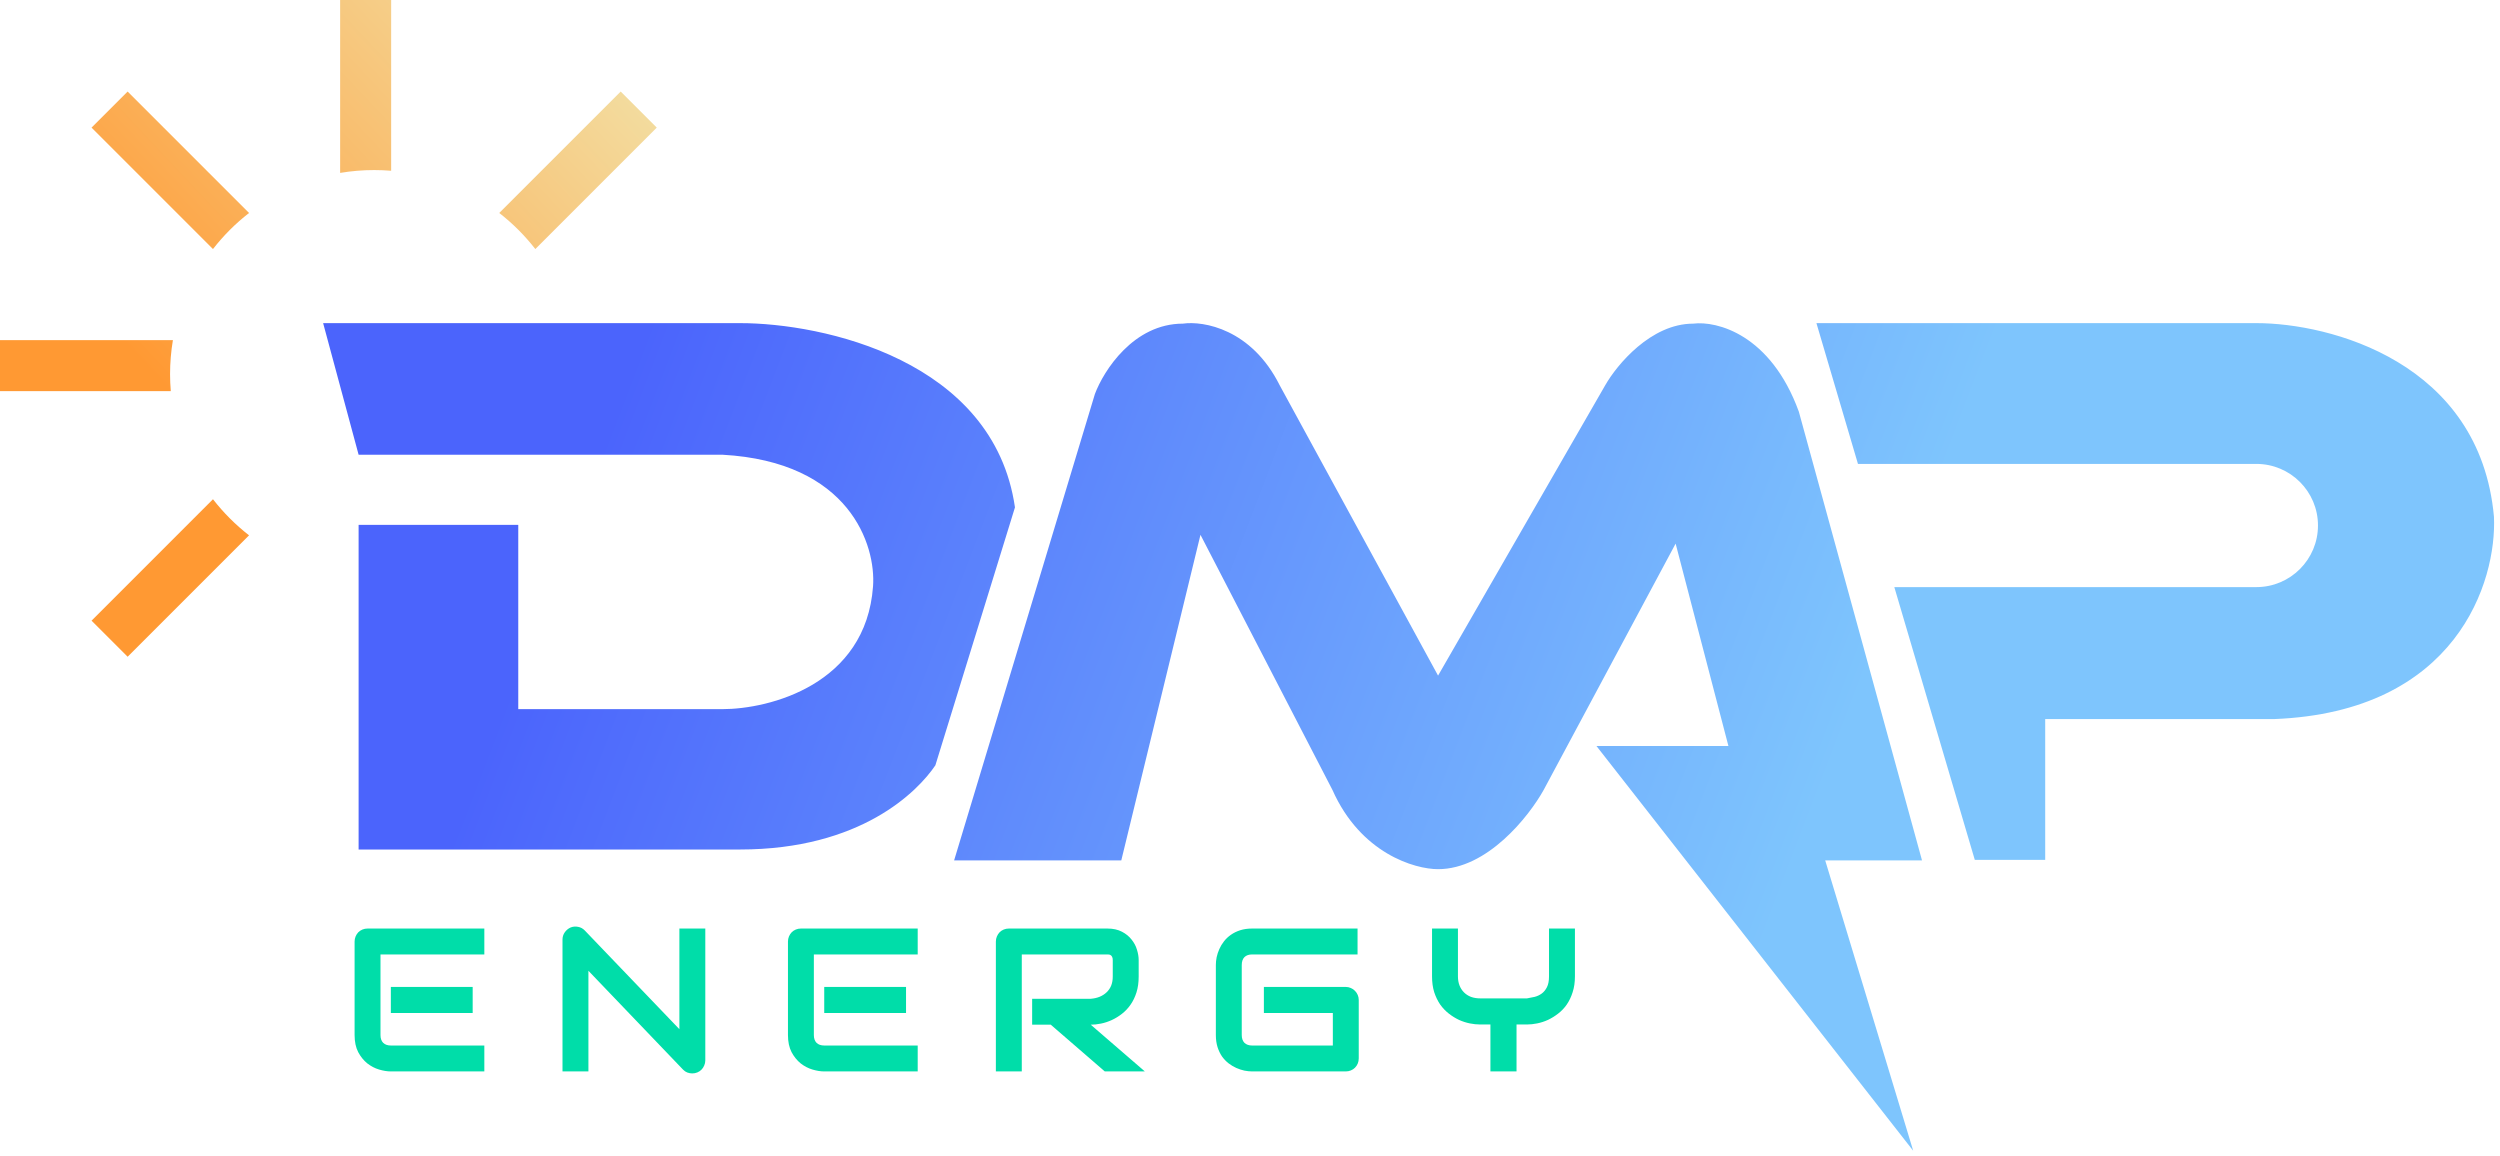 <svg xmlns="http://www.w3.org/2000/svg" width="147" height="68" viewBox="0 0 147 68" fill="none"><path d="M27.793 59.566H22.982V58.031H27.793V59.566ZM28.479 63H22.982C22.771 63 22.541 62.963 22.291 62.889C22.041 62.815 21.809 62.693 21.594 62.525C21.383 62.353 21.205 62.133 21.061 61.863C20.92 61.59 20.85 61.256 20.85 60.861V55.365C20.85 55.26 20.869 55.16 20.908 55.066C20.947 54.973 21 54.891 21.066 54.82C21.137 54.75 21.219 54.695 21.312 54.656C21.406 54.617 21.508 54.598 21.617 54.598H28.479V56.121H22.373V60.861C22.373 61.06 22.426 61.213 22.531 61.318C22.637 61.424 22.791 61.477 22.994 61.477H28.479V63ZM41.472 62.35C41.472 62.459 41.45 62.56 41.407 62.654C41.368 62.748 41.313 62.83 41.243 62.9C41.177 62.967 41.097 63.02 41.003 63.059C40.909 63.098 40.809 63.117 40.704 63.117C40.61 63.117 40.514 63.1 40.417 63.065C40.323 63.029 40.239 62.973 40.165 62.895L34.599 57.082V63H33.075V55.248C33.075 55.092 33.118 54.951 33.204 54.826C33.294 54.697 33.407 54.602 33.544 54.539C33.688 54.48 33.837 54.467 33.989 54.498C34.142 54.525 34.272 54.596 34.382 54.709L39.948 60.516V54.598H41.472V62.35ZM53.275 59.566H48.465V58.031H53.275V59.566ZM53.961 63H48.465C48.254 63 48.023 62.963 47.773 62.889C47.523 62.815 47.291 62.693 47.076 62.525C46.865 62.353 46.687 62.133 46.543 61.863C46.402 61.59 46.332 61.256 46.332 60.861V55.365C46.332 55.26 46.351 55.16 46.39 55.066C46.429 54.973 46.482 54.891 46.549 54.82C46.619 54.75 46.701 54.695 46.795 54.656C46.888 54.617 46.99 54.598 47.099 54.598H53.961V56.121H47.855V60.861C47.855 61.06 47.908 61.213 48.013 61.318C48.119 61.424 48.273 61.477 48.476 61.477H53.961V63ZM66.954 57.422C66.954 57.77 66.911 58.08 66.825 58.353C66.739 58.627 66.622 58.869 66.473 59.08C66.329 59.287 66.161 59.465 65.969 59.613C65.778 59.762 65.577 59.885 65.366 59.982C65.159 60.076 64.948 60.145 64.733 60.188C64.522 60.23 64.323 60.252 64.135 60.252L67.317 63H64.962L61.786 60.252H60.69V58.728H64.135C64.327 58.713 64.501 58.674 64.657 58.611C64.817 58.545 64.954 58.457 65.067 58.348C65.184 58.238 65.274 58.107 65.337 57.955C65.399 57.799 65.43 57.621 65.43 57.422V56.461C65.43 56.375 65.419 56.31 65.395 56.268C65.376 56.221 65.348 56.188 65.313 56.168C65.282 56.145 65.247 56.131 65.208 56.127C65.172 56.123 65.139 56.121 65.108 56.121H60.081V63H58.557V55.365C58.557 55.26 58.577 55.16 58.616 55.066C58.655 54.973 58.708 54.891 58.774 54.82C58.844 54.75 58.926 54.695 59.02 54.656C59.114 54.617 59.215 54.598 59.325 54.598H65.108C65.448 54.598 65.735 54.66 65.969 54.785C66.204 54.906 66.393 55.06 66.538 55.248C66.686 55.432 66.792 55.631 66.854 55.846C66.921 56.06 66.954 56.262 66.954 56.449V57.422ZM79.894 62.232C79.894 62.342 79.874 62.443 79.835 62.537C79.796 62.631 79.742 62.713 79.671 62.783C79.605 62.85 79.525 62.902 79.431 62.941C79.337 62.98 79.236 63 79.126 63H73.63C73.49 63 73.337 62.984 73.173 62.953C73.013 62.918 72.853 62.865 72.693 62.795C72.537 62.725 72.386 62.635 72.242 62.525C72.097 62.412 71.968 62.277 71.855 62.121C71.746 61.961 71.658 61.777 71.591 61.57C71.525 61.359 71.492 61.123 71.492 60.861V56.736C71.492 56.596 71.507 56.445 71.539 56.285C71.574 56.121 71.626 55.961 71.697 55.805C71.767 55.645 71.859 55.492 71.972 55.348C72.085 55.203 72.22 55.076 72.376 54.967C72.537 54.853 72.72 54.764 72.927 54.697C73.134 54.631 73.369 54.598 73.63 54.598H79.824V56.121H73.63C73.431 56.121 73.279 56.174 73.173 56.279C73.068 56.385 73.015 56.541 73.015 56.748V60.861C73.015 61.057 73.068 61.209 73.173 61.318C73.283 61.424 73.435 61.477 73.63 61.477H78.371V59.566H74.316V58.031H79.126C79.236 58.031 79.337 58.053 79.431 58.096C79.525 58.135 79.605 58.19 79.671 58.26C79.742 58.33 79.796 58.412 79.835 58.506C79.874 58.596 79.894 58.693 79.894 58.799V62.232ZM92.606 57.41C92.606 57.758 92.561 58.068 92.471 58.342C92.385 58.615 92.27 58.857 92.125 59.068C91.981 59.275 91.811 59.453 91.616 59.602C91.424 59.75 91.225 59.873 91.018 59.971C90.811 60.065 90.6 60.133 90.385 60.176C90.174 60.219 89.975 60.24 89.787 60.24H89.172V63H87.637V60.24H87.028C86.84 60.24 86.639 60.219 86.424 60.176C86.213 60.133 86.002 60.065 85.791 59.971C85.584 59.873 85.385 59.75 85.194 59.602C85.002 59.453 84.832 59.275 84.684 59.068C84.54 58.857 84.422 58.615 84.332 58.342C84.246 58.065 84.204 57.754 84.204 57.41V54.598H85.727V57.41C85.727 57.609 85.758 57.789 85.821 57.949C85.883 58.105 85.971 58.24 86.084 58.353C86.198 58.467 86.334 58.555 86.495 58.617C86.659 58.676 86.84 58.705 87.04 58.705H89.787C89.932 58.682 90.081 58.652 90.233 58.617C90.385 58.578 90.524 58.514 90.649 58.424C90.774 58.334 90.877 58.209 90.959 58.049C91.041 57.889 91.082 57.676 91.082 57.41V54.598H92.606V57.41Z" fill="#00DDA9"></path><path d="M69.554 19.03C70.761 18.858 73.589 19.341 75.244 22.651L84.558 39.726L94.388 22.651C95.078 21.444 97.078 19.03 99.561 19.03C100.941 18.858 104.115 19.651 105.771 24.204L113.014 50.591H107.322L112.496 67.664L93.87 43.864H101.631L98.527 31.965L90.766 46.451C89.903 48.003 87.455 51.107 84.558 51.107C83.178 51.107 80.004 50.176 78.349 46.451L70.588 31.447L65.932 50.591H56.102L64.38 23.169C64.897 21.789 66.656 19.03 69.554 19.03ZM132.675 19C136.987 19 145.817 21.277 146.645 30.383C146.817 34.177 144.47 41.868 133.71 42.282H120.258V50.56H116.118L111.386 34.522H132.675C134.675 34.521 136.296 32.9 136.297 30.9C136.297 28.9 134.675 27.279 132.675 27.278H109.248L106.806 19H132.675ZM43.512 19C48.379 19 58.428 21.166 59.68 29.833L55 45C53.957 46.548 50.605 49.951 43.512 49.951H21.086V30.864H30.474V41.698H42.469C45.25 41.698 50.918 40.253 51.335 34.476C51.509 32.068 49.979 27.15 42.469 26.737H21.086L19 19H43.512Z" fill="url(#paint0_linear_1538_4929)"></path><path d="M12.523 29.355C13.139 30.148 13.851 30.861 14.644 31.477L7.505 38.617L5.383 36.496L12.523 29.355ZM10.167 20C10.058 20.651 10 21.319 10 22C10 22.337 10.015 22.67 10.042 23H0V20H10.167ZM14.644 12.523C13.851 13.139 13.139 13.851 12.523 14.644L5.383 7.504L7.504 5.383L14.644 12.523ZM38.617 7.504L31.477 14.644C30.86 13.851 30.148 13.138 29.355 12.523L36.496 5.383L38.617 7.504ZM23 10.041C22.67 10.014 22.337 10 22 10C21.319 10 20.651 10.058 20 10.167V0H23V10.041Z" fill="url(#paint1_linear_1538_4929)"></path><defs><linearGradient id="paint0_linear_1538_4929" x1="19" y1="19" x2="147" y2="68" gradientUnits="userSpaceOnUse"><stop offset="0.13" stop-color="#4B64FC"></stop><stop offset="0.673" stop-color="#7EC5FD"></stop></linearGradient><linearGradient id="paint1_linear_1538_4929" x1="34" y1="-1.5" x2="9" y2="22" gradientUnits="userSpaceOnUse"><stop stop-color="#F2E1A7"></stop><stop offset="1" stop-color="#FF9933"></stop></linearGradient></defs></svg>